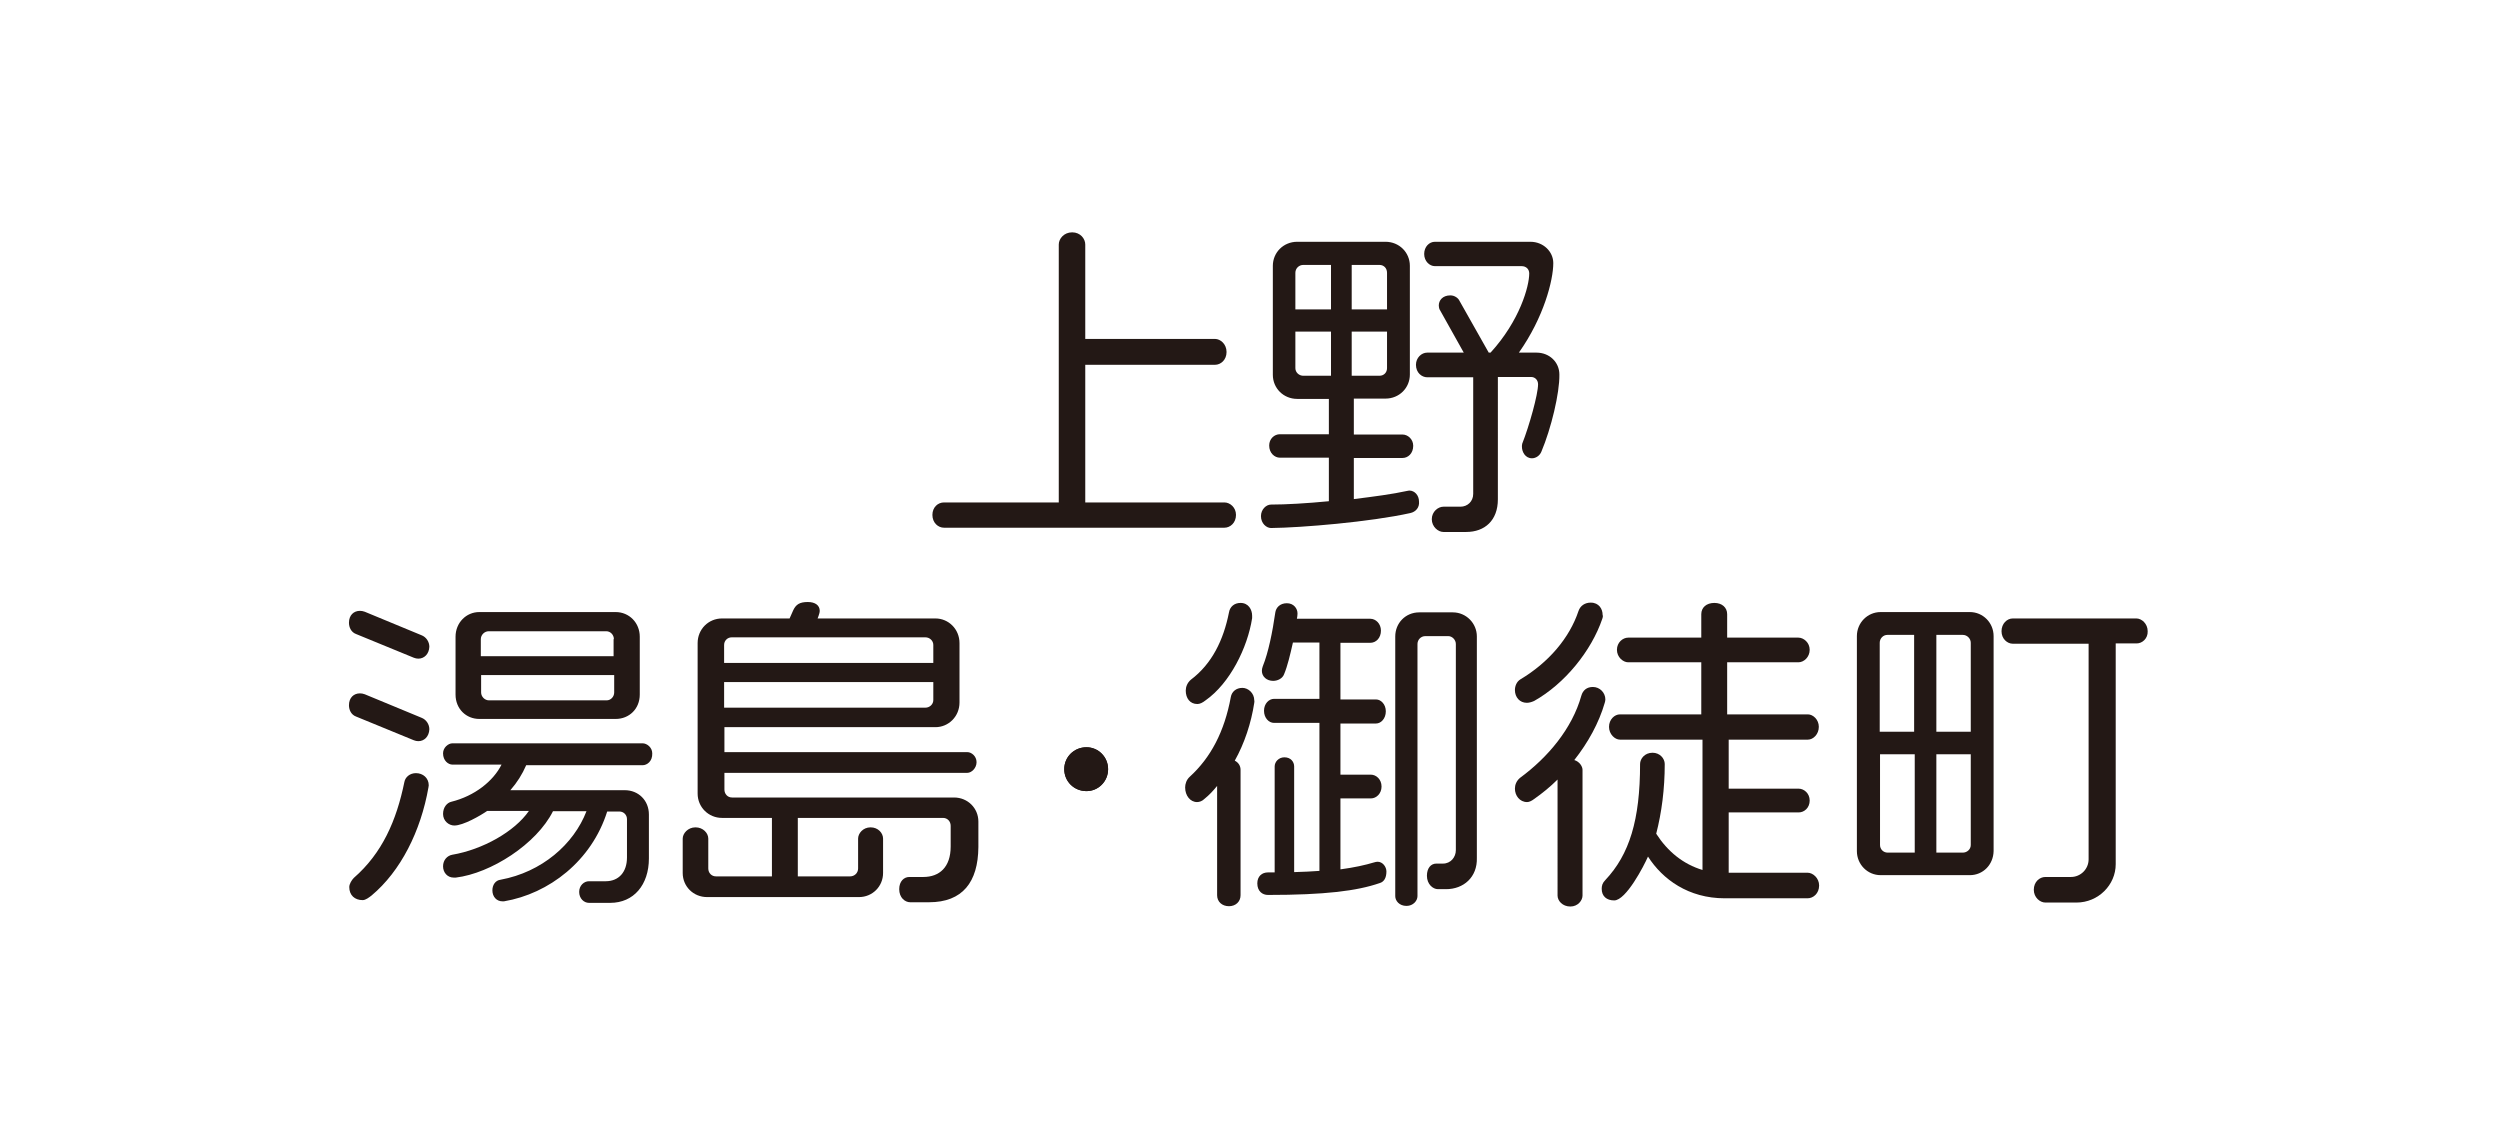 <?xml version="1.0" encoding="utf-8"?>
<!-- Generator: Adobe Illustrator 23.1.1, SVG Export Plug-In . SVG Version: 6.00 Build 0)  -->
<svg version="1.1" id="レイヤー_1" xmlns="http://www.w3.org/2000/svg" xmlns:xlink="http://www.w3.org/1999/xlink" x="0px"
	 y="0px" viewBox="0 0 821 375" style="enable-background:new 0 0 821 375;" xml:space="preserve">
<style type="text/css">
	.st0{fill:#231815;}
</style>
<g>
	<path class="st0" d="M402.1,173.3H310c-1.9,0-3.8-1.6-3.8-4.2c0-2.5,1.8-4.1,3.8-4.1h37.7V80.3c0-1.9,1.7-4,4.4-4
		c2.7,0,4.3,2.1,4.3,4v31H399c1.8,0,3.8,1.7,3.8,4.3c0,2.6-1.9,4.2-3.8,4.2h-42.6V165h45.7c1.8,0,3.8,1.6,3.8,4.1
		C405.9,171.7,404,173.3,402.1,173.3z"/>
	<path class="st0" d="M463.1,168.5c-13.1,2.9-35.7,4.8-45.7,4.9c-1.5,0-3.3-1.5-3.3-3.9c0-2.2,1.7-3.8,3.3-3.8
		c4.9,0,11.8-0.4,19-1.1v-14.3h-16.1c-1.7,0-3.5-1.5-3.5-4c0-2.2,1.7-3.7,3.5-3.7h16.1V131H426c-4.5,0-8-3.5-8-7.9V87.3
		c0-4.4,3.5-7.9,8-7.9H455c4.5,0,8,3.5,8,7.9v35.7c0,4.4-3.5,7.9-8,7.9h-10.4v11.8h16c1.7,0,3.5,1.5,3.5,3.7c0,2.5-1.7,4-3.5,4h-16
		v13.5c6.4-0.8,12.6-1.6,17.6-2.7c0.2,0,0.4-0.1,0.6-0.1c1.8,0,3.2,1.6,3.2,3.6C466.2,166.6,465,168.1,463.1,168.5z M437.1,87H428
		c-1.4,0-2.6,1.1-2.6,2.6v12h11.7V87z M437.1,108.9h-11.7v12c0,1.4,1.2,2.5,2.6,2.5h9.1V108.9z M455.5,89.6c0-1.5-1-2.6-2.5-2.6
		h-9.1v14.6h11.6V89.6z M455.5,108.9h-11.6v14.5h9.1c1.5,0,2.5-1.1,2.5-2.5V108.9z M506.2,148.3c-0.5,1.3-1.8,2.2-3.1,2.2
		c-2.2,0-3.3-2.1-3.3-3.8c0-0.3,0-0.6,0.1-1c2.3-5.8,5.2-16.2,5.2-19.5c0-1.3-0.9-2.4-2.3-2.4h-10.9V164c0,6.9-4.3,10.7-10.4,10.7
		H474c-1.7,0-3.8-1.7-3.8-4.2c0-2.5,2.1-4.1,3.8-4.1h5.6c2.3,0,4.2-1.7,4.2-4.2v-38.3h-15.1c-1.8,0-3.7-1.5-3.7-4.1
		c0-2.3,1.8-4,3.7-4h12l-8-14.3c-0.1-0.3-0.2-0.8-0.2-1.2c0-1.6,1.2-3.3,3.8-3.3c1.4,0,2.6,0.9,3,1.8l9.6,17h0.6
		c9.6-10.5,12.7-21.8,12.7-26c0-1.4-1-2.4-2.5-2.4h-28.5c-1.7,0-3.5-1.6-3.5-4s1.7-4,3.5-4h31.4c4.2,0,7.5,3.2,7.5,7
		c0,5.6-3.1,17.8-11.3,29.4h5.8c4.2,0,7.5,3.1,7.5,7.2C512.2,129.1,509.4,140.7,506.2,148.3z"/>
</g>
<g>
	<g>
		<path class="st0" d="M137.4,216.3c-0.5,0-1-0.1-1.5-0.3l-19-7.8c-1.6-0.6-2.3-2.2-2.3-3.7c0-2.5,1.6-3.9,3.6-3.9
			c0.5,0,1.1,0.1,1.6,0.3l18.6,7.7c1.6,0.6,2.6,2.2,2.6,3.8C140.9,214.8,139.3,216.3,137.4,216.3z M137.4,243.4
			c-0.5,0-1-0.1-1.5-0.3l-19-7.8c-1.6-0.6-2.3-2.2-2.3-3.7c0-2.5,1.6-3.9,3.6-3.9c0.5,0,1.1,0.1,1.6,0.3l18.6,7.7
			c1.6,0.6,2.6,2.2,2.6,3.8C140.9,241.9,139.3,243.4,137.4,243.4z M140.7,258.6c-2.5,14.3-9.1,27.5-18.7,35.5
			c-0.8,0.6-1.9,1.5-2.9,1.5c-2.6,0-4.4-1.6-4.4-4.3c0-1,0.8-2.3,1.5-3c9.3-8.1,14-18.8,16.6-31.5c0.3-1.6,1.8-2.9,3.8-2.9
			c2.3,0,4.2,1.6,4.2,4C140.8,258.1,140.7,258.4,140.7,258.6z M211,251.3h-38.2c-1.3,3-3,5.7-5.2,8.2h37.6c4.4,0,7.9,3.3,7.9,8v14.4
			c0,8.7-5,14.6-12.7,14.6h-7c-1.6,0-3.2-1.4-3.2-3.6c0-2.1,1.6-3.5,3.2-3.5h5.5c4.3,0,7-3,7-7.8V269c0-1.4-1.1-2.5-2.5-2.5h-4
			c-5.1,16.2-19.1,27-33.9,29.5h-0.5c-1.9,0-3.3-1.5-3.3-3.6c0-1.8,1-3.3,2.7-3.5c13.5-2.5,24-11.6,28.2-22.5h-11
			c-5.4,10.8-20.4,20.4-31.9,21.8H149c-2.1,0-3.5-1.7-3.5-3.7c0-2.1,1.4-3.5,3-3.8c10-1.7,20.5-7.6,25.2-14.4H160
			c-2.3,1.6-7.9,4.8-10.8,4.8c-1.8,0-3.7-1.5-3.7-3.8s1.4-3.7,2.7-4c7.7-1.9,13.8-6.8,16.5-12.2h-16.1c-1.4,0-3.1-1.3-3.1-3.7
			c0-1.9,1.7-3.3,3.1-3.3H211c1.5,0,3.2,1.4,3.2,3.3C214.3,250,212.5,251.3,211,251.3z M202.2,236.1h-44.8c-4.3,0-7.8-3.3-7.8-8v-19
			c0-4.6,3.5-8.1,7.8-8.1h44.8c4.4,0,7.9,3.5,7.9,8.1v19C210.1,232.8,206.6,236.1,202.2,236.1z M201.6,209.9c0-1.4-1.1-2.6-2.5-2.6
			h-38.6c-1.4,0-2.6,1.2-2.6,2.6v5.6h43.6V209.9z M201.6,221.7H158v5.7c0,1.4,1.2,2.6,2.6,2.6h38.6c1.4,0,2.5-1.2,2.5-2.6V221.7z"/>
		<path class="st0" d="M305.1,296.3h-6.2c-1.7,0-3.6-1.5-3.6-4.3c0-2.6,1.6-4,3.3-4h4.6c5.3,0,9-3.2,9-10v-6.8
			c0-1.5-1.1-2.6-2.5-2.6h-47.7v19.2h17.2c1.4,0,2.6-1.1,2.6-2.6v-9.8c0-1.7,1.6-3.7,4.1-3.7s4.1,1.9,4.1,3.7v11.3
			c0,4.4-3.5,7.9-7.9,7.9h-49.9c-4.5,0-8-3.5-8-7.9v-11.3c0-1.7,1.7-3.7,4.2-3.7c2.5,0,4.2,1.9,4.2,3.7v9.8c0,1.5,1.1,2.6,2.5,2.6
			h18.4v-19.2h-16.4c-4.4,0-8-3.5-8-8v-49.4c0-4.6,3.6-8.1,8-8.1h22.2l1.2-2.7c0.9-1.9,2.1-2.7,4.8-2.7c2.4,0,3.9,1.1,3.9,2.9
			c0,0.5-0.2,1.1-0.4,1.7l-0.3,0.8h38.7c4.3,0,7.9,3.5,7.9,8.1v19.5c0,4.6-3.6,8.1-7.9,8.1h-69.3v8.2h79.8c1.3,0,3,1.3,3,3.3
			s-1.7,3.5-3,3.5h-79.8v5.5c0,1.4,1,2.6,2.5,2.6h72.9c4.5,0,8,3.5,8,7.9v8.4C321.2,289.7,316.1,296.3,305.1,296.3z M306.5,211.8
			c0-1.4-1.2-2.5-2.6-2.5h-63.6c-1.4,0-2.5,1.1-2.5,2.5v5.9h68.7V211.8z M306.5,224h-68.7v8.4h66.1c1.4,0,2.6-1.1,2.6-2.5V224z"/>
	</g>
	<g>
		<path class="st0" d="M411.9,230.8c-1,6.6-3.2,13.3-6.4,19c1.2,0.6,1.9,1.7,1.9,3V294c0,2.1-1.6,3.6-3.8,3.6
			c-2.3,0-3.9-1.5-3.9-3.6v-35.9c-1.3,1.6-2.6,3-4.1,4.2c-0.8,0.8-1.7,1.1-2.5,1.1c-2.2,0-3.9-2.1-3.9-4.8c0-1.1,0.4-2.5,1.5-3.5
			c6.9-6.3,11.4-14.8,13.5-26.2c0.3-1.7,1.7-3,3.8-3c1.9,0,3.9,1.7,3.9,4.1C412,230.3,411.9,230.6,411.9,230.8z M395.9,230
			c-1,0.8-1.9,1.2-2.7,1.2c-2.4,0-3.8-1.9-3.8-4.4c0-1.2,0.5-2.6,1.7-3.6c6.9-5.2,10.7-13,12.5-22.1c0.3-1.8,1.7-3.1,3.8-3.1
			c2.6,0,3.8,2.2,3.8,4.2v0.8C409.7,212.7,403.9,224.4,395.9,230z M453.1,290c-7.5,2.6-18.1,3.9-36.7,3.9c-1.8,0-3.5-1.2-3.5-3.8
			c0-2.3,1.5-3.6,3.5-3.6h2.2v-34.8c0-1.5,1.3-3,3.2-3c2.1,0,3.2,1.5,3.2,3v34.7c3.1-0.1,5.8-0.2,8.3-0.4v-48.6h-14.9
			c-1.7,0-3.3-1.6-3.3-4c0-2.3,1.6-3.9,3.3-3.9h14.9V211h-8.7c-0.9,4-1.8,7.8-2.9,10.4c-0.5,1.4-2.1,2.2-3.6,2.2
			c-2.1,0-3.7-1.4-3.7-3.3c0-0.4,0.1-1,0.3-1.5c1.8-4.4,3.2-11.3,4.1-17.6c0.2-1.6,1.5-3.1,3.8-3.1c2.3,0,3.5,1.8,3.5,3.3v0.2
			c0,0.5-0.1,1.1-0.2,1.6H450c1.8,0,3.5,1.6,3.5,3.9c0,2.4-1.6,4-3.5,4h-9.8v18.6h11.7c1.6,0,3.2,1.6,3.2,3.9c0,2.4-1.6,4-3.2,4
			h-11.7v16.8h10c1.7,0,3.5,1.5,3.5,3.9c0,2.3-1.7,3.9-3.5,3.9h-10v23.3c4.5-0.6,8.1-1.4,11.1-2.3c0.3-0.1,0.8-0.2,1.1-0.2
			c1.7,0,2.9,1.7,2.9,3.2C455.3,288.3,454.5,289.6,453.1,290z M474.9,292h-2.7c-1.6,0-3.6-1.6-3.6-4.4c0-2.5,1.3-4,3.1-4h2.2
			c2.5,0,4.2-2.1,4.2-4.4v-67.7c0-1.4-1.2-2.6-2.5-2.6h-7.5c-1.5,0-2.6,1.2-2.6,2.6v82.8c0,1.5-1.4,3.2-3.6,3.2
			c-2.4,0-3.7-1.7-3.7-3.2v-85.3c0-4.3,3.3-7.9,7.9-7.9h11c4.4,0,7.9,3.6,7.9,7.9v72.7C485.2,288.1,480.6,292,474.9,292z"/>
		<path class="st0" d="M527,230.8c-1.9,6.6-5.5,13.1-10,18.8c1.7,0.5,2.7,2.1,2.7,3.2v41.3c0,1.6-1.5,3.6-4,3.6
			c-2.6,0-4.2-1.9-4.2-3.6V256c-2.4,2.4-5,4.5-7.7,6.4c-0.8,0.6-1.6,1-2.3,1c-2.4,0-4-2.1-4-4.4c0-1.3,0.5-2.5,1.6-3.5
			c9.3-6.8,17.2-16.3,20.2-27c0.5-1.8,1.8-2.9,3.8-2.9c2.3,0,4.1,1.9,4.1,4.1C527.2,230.1,527.1,230.4,527,230.8z M526.2,203.2
			c-3.6,10.6-12.4,21.4-22.4,27c-0.9,0.4-1.7,0.6-2.4,0.6c-2.3,0-3.9-1.8-3.9-4.2c0-1.2,0.5-2.7,1.8-3.5
			c9.2-5.5,16.1-13.5,19.1-22.5c0.6-1.7,2.1-2.7,4-2.7c2.7,0,3.9,2.1,3.9,4C526.5,202.4,526.3,202.9,526.2,203.2z M593.6,295h-27.2
			c-11.9,0-20.4-6.2-25.2-13.7c-1.3,3-7.2,14.4-11.1,14.4c-2.5,0-4.1-1.4-4.1-3.8c0-1,0.2-1.9,1.2-2.9c7.9-8.4,11.4-19.7,11.4-38.1
			c0-1.7,1.5-3.7,4.1-3.7c2.4,0,4,1.9,4,3.7c0,8.2-1,15.9-2.8,22.9c3.8,5.9,8.9,10,15.2,11.9v-42.8h-27.1c-1.7,0-3.6-1.8-3.6-4.2
			s1.8-4.1,3.6-4.1h26.7v-17.1h-24c-1.7,0-3.7-1.7-3.7-4.1s1.9-4,3.7-4h24v-7.7c0-2.2,1.7-3.7,4.3-3.7c2.5,0,4.2,1.5,4.2,3.7v7.7
			h23.4c1.7,0,3.7,1.6,3.7,4s-1.9,4.1-3.7,4.1h-23.4v17.1h26.5c1.7,0,3.6,1.7,3.6,4.1s-1.8,4.2-3.6,4.2h-26v16.1h23
			c1.7,0,3.6,1.5,3.6,3.9s-1.8,3.9-3.6,3.9h-23v19.8h25.9c1.8,0,3.8,1.8,3.8,4.2C597.4,293.4,595.5,295,593.6,295z"/>
		<path class="st0" d="M646.9,287.4h-29.3c-4.3,0-7.8-3.5-7.8-7.9v-70.6c0-4.4,3.5-7.9,7.8-7.9h29.3c4.3,0,7.8,3.5,7.8,7.9v70.6
			C654.6,284,651.2,287.4,646.9,287.4z M628.7,208.5h-8.9c-1.4,0-2.5,1.2-2.5,2.6v29.2h11.3V208.5z M628.7,247.7h-11.3v29.8
			c0,1.4,1.1,2.5,2.5,2.5h8.9V247.7z M647.2,211.1c0-1.4-1.2-2.6-2.6-2.6h-8.7v31.8h11.3V211.1z M647.2,247.7h-11.3V280h8.7
			c1.4,0,2.6-1.1,2.6-2.5V247.7z M701.7,211.3h-6.9v72.5c0,6.8-5.7,12.6-12.9,12.6h-10.2c-1.8,0-3.8-1.7-3.8-4.2
			c0-2.6,1.9-4.2,3.8-4.2h8.4c3.2,0,5.8-2.6,5.8-5.8v-70.8h-24.9c-1.8,0-3.7-1.6-3.7-4.1c0-2.5,1.8-4.2,3.7-4.2h40.6
			c1.7,0,3.7,1.7,3.7,4.2C705.4,209.7,703.5,211.3,701.7,211.3z"/>
	</g>
	<g>
		<path class="st0" d="M356.8,259.8c-4.1,0-7.3-3.2-7.3-7.2c0-4,3.2-7.2,7.3-7.2c3.9,0,7.1,3.2,7.1,7.2
			C363.9,256.6,360.7,259.8,356.8,259.8z"/>
	</g>
	<g>
		<path class="st0" d="M356.8,259.8c-4.1,0-7.3-3.2-7.3-7.2c0-4,3.2-7.2,7.3-7.2c3.9,0,7.1,3.2,7.1,7.2
			C363.9,256.6,360.7,259.8,356.8,259.8z"/>
	</g>
</g>
</svg>
